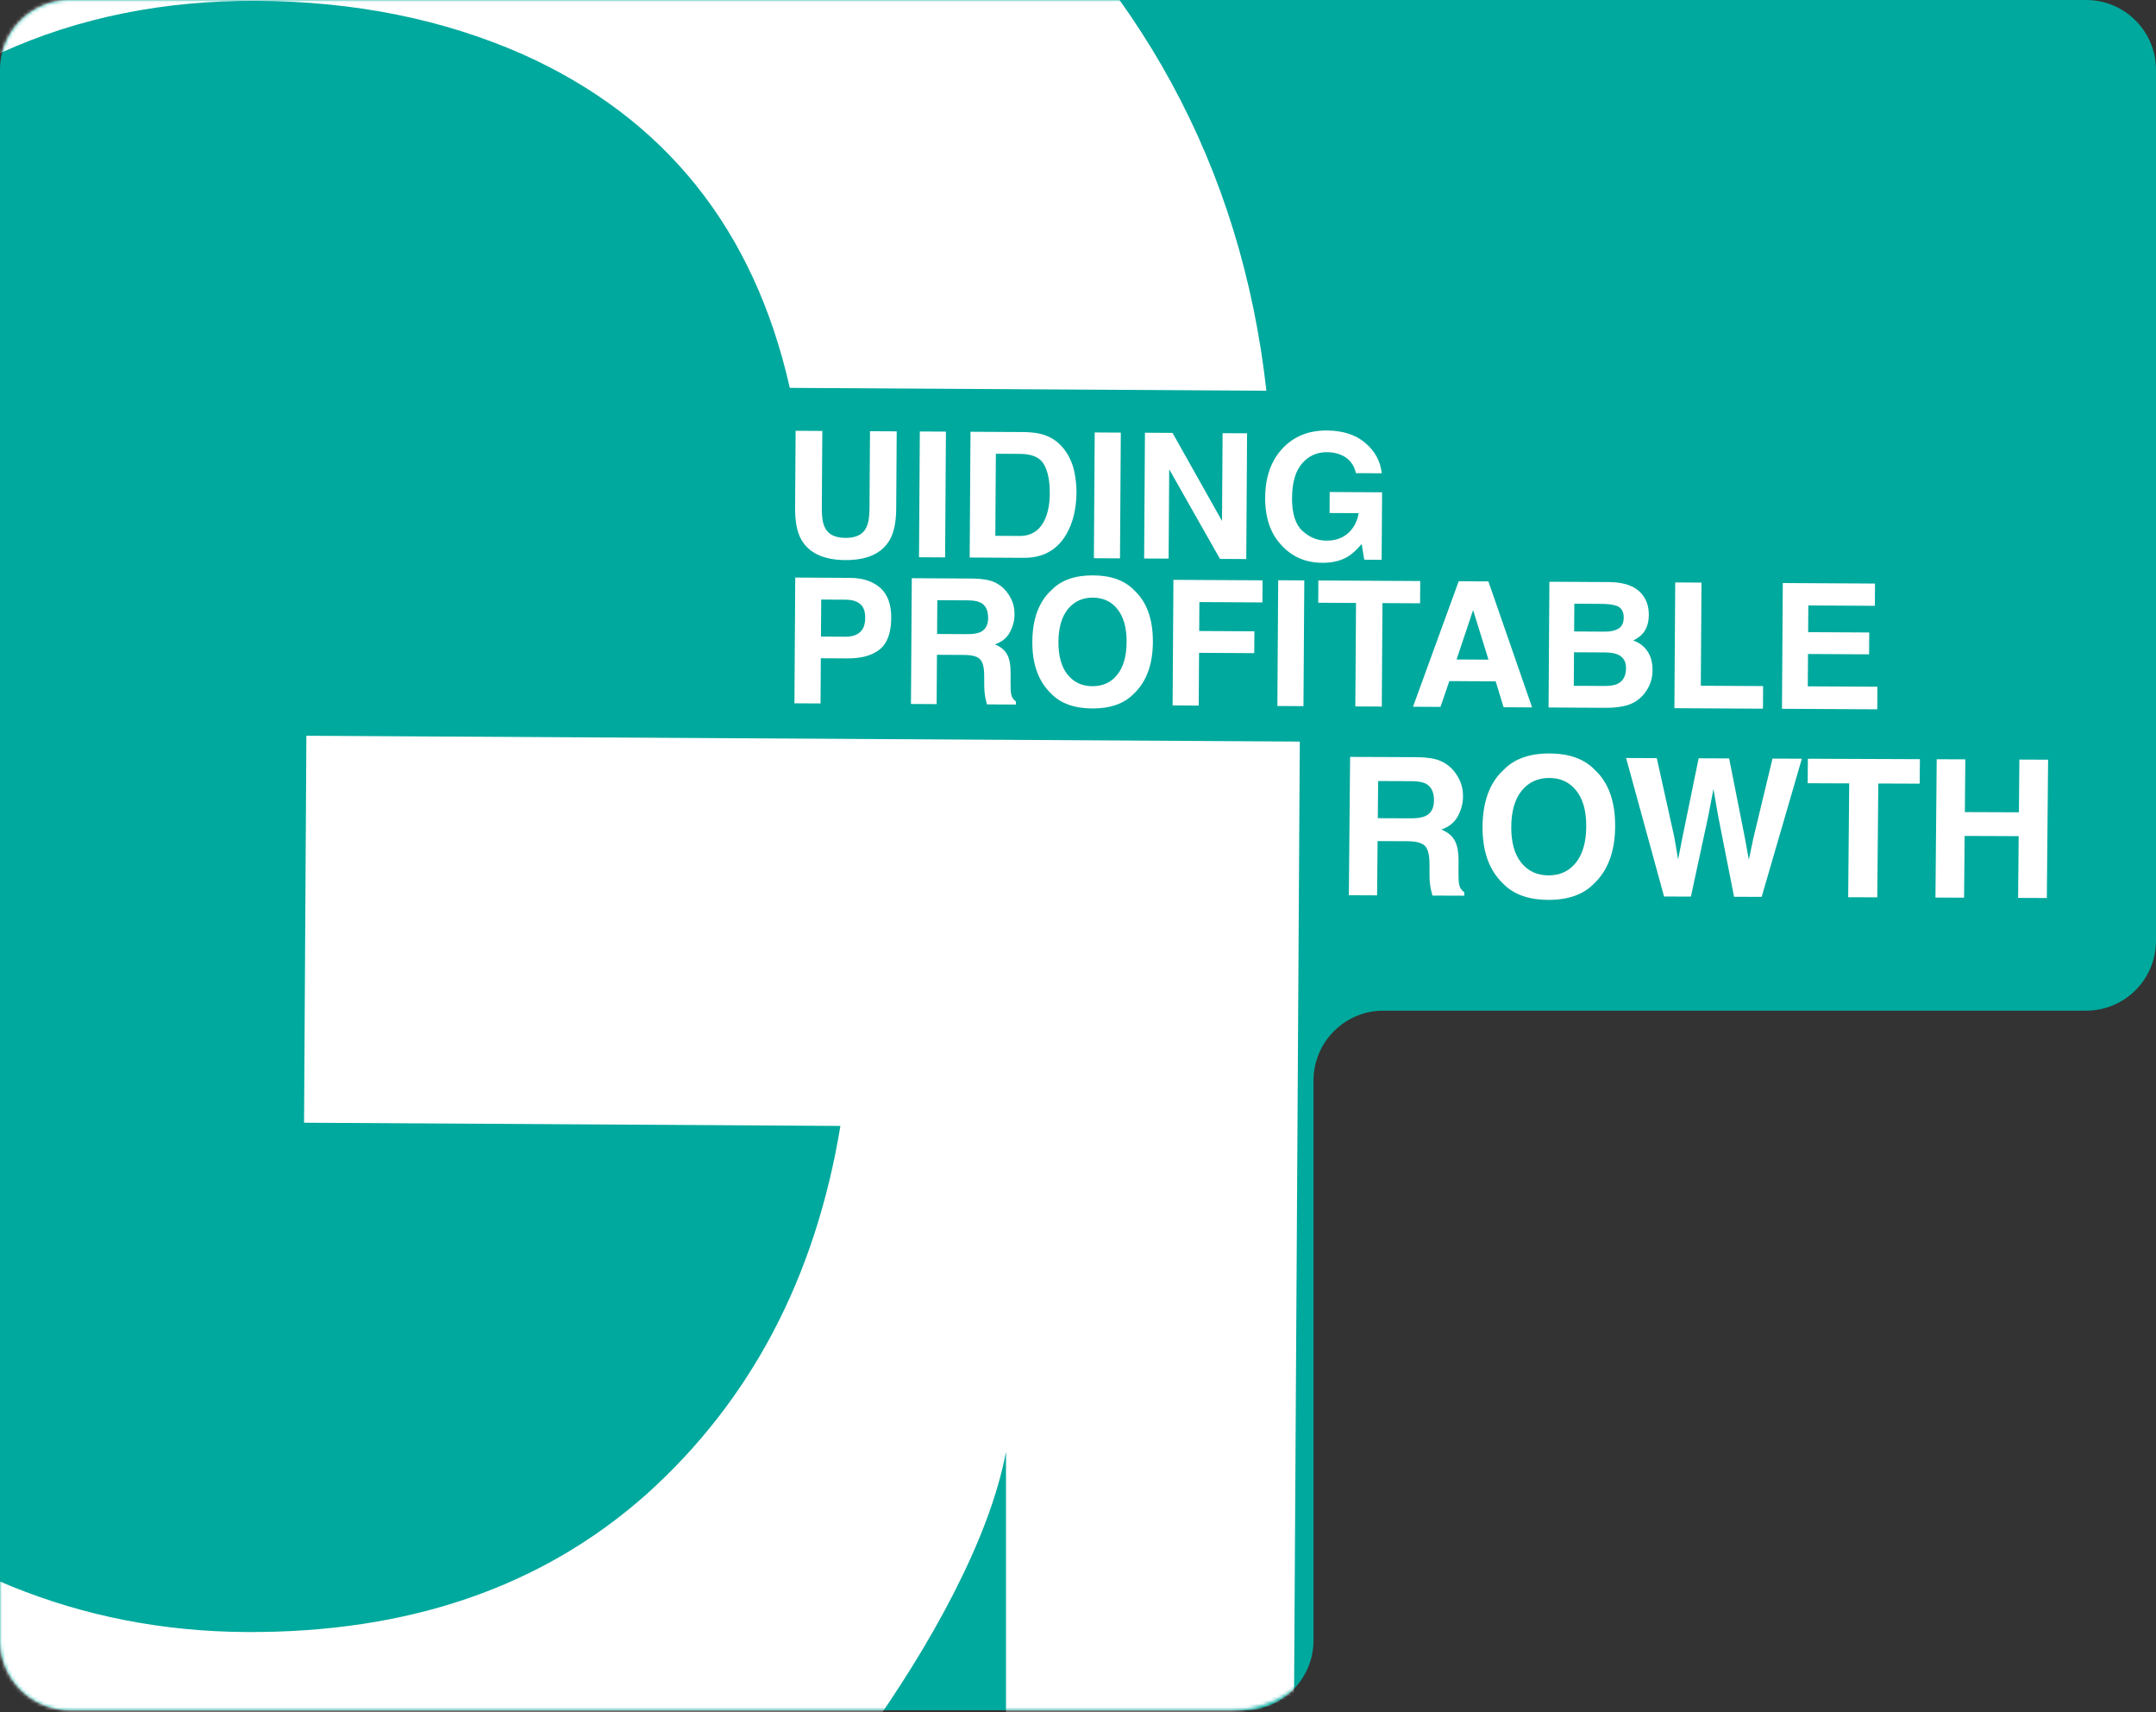 <svg xmlns="http://www.w3.org/2000/svg" width="617" height="490" viewBox="0 0 617 490" fill="none"><rect x="0" y="0" width="617" height="490" fill="#333333" stroke="none"/><path d="M617 269.209C617 280.255 608.046 289.209 597 289.209H395.899C384.854 289.209 375.899 298.164 375.899 309.209V469.396C375.899 480.442 366.945 489.396 355.899 489.396H20C8.954 489.396 0 480.442 0 469.396V20C0 8.955 8.954 0 20 0H597C608.046 0 617 8.955 617 20V269.209Z" fill="#00A99D"></path><mask id="mask0_2096_3783" style="mask-type:alpha" maskUnits="userSpaceOnUse" x="0" y="0" width="383" height="490"><path d="M0 20C0 8.954 8.954 0 20 0H362.248C373.294 0 382.248 8.954 382.248 20V459.396C382.248 475.965 368.817 489.396 352.248 489.396H20C8.954 489.396 0 480.442 0 469.396V20Z" fill="#D9D9D9"></path></mask><g mask="url(#mask0_2096_3783)"><path d="M197.918 550.975C161.173 573.261 102.384 584.243 48.97 583.921C-38.954 583.391 -110.79 552.498 -166.539 491.244C-224.686 429.674 -253.439 345.775 -252.799 239.546C-252.152 132.117 -222.075 46.171 -162.568 -18.29C-103.061 -82.751 -24.695 -114.689 72.532 -114.103C156.855 -113.595 224.394 -91.732 275.15 -48.513C326.207 -5.592 355.294 47.85 362.411 111.813L226.023 110.991C215.794 65.615 190.327 33.802 149.625 15.551C126.878 5.511 101.551 0.407 73.644 0.239C20.229 -0.083 -23.855 19.907 -58.609 60.211C-93.06 100.215 -110.53 160.729 -111.019 241.751C-111.51 323.373 -93.253 381.251 -56.248 415.385C-19.242 449.518 22.968 466.728 70.38 467.013C116.893 467.294 155.084 454.17 184.953 427.641C214.824 400.813 233.341 365.664 240.506 322.193L87.014 321.269L87.681 210.538L371.973 212.204L369.828 568.251L287.897 567.698V415.385C278.522 465.73 219.302 538.2 197.918 550.975Z" fill="white"></path></g><path fill-rule="evenodd" clip-rule="evenodd" d="M443.451 215.611C449.108 215.633 453.418 217.19 456.38 220.282C460.339 223.932 462.286 229.383 462.22 236.633C462.155 243.74 460.109 249.174 456.082 252.936C453.064 256.003 448.726 257.526 443.068 257.503C437.411 257.481 433.101 255.924 430.14 252.833C426.164 249.04 424.208 243.589 424.272 236.482C424.339 229.231 426.394 223.796 430.438 220.178C433.455 217.111 437.794 215.588 443.451 215.611ZM443.387 222.62C440.11 222.606 437.485 223.805 435.512 226.214C433.538 228.623 432.531 232.057 432.49 236.514C432.45 240.972 433.395 244.414 435.324 246.838C437.254 249.263 439.857 250.481 443.133 250.495C446.409 250.507 449.016 249.31 450.953 246.901C452.909 244.492 453.908 241.058 453.948 236.6C453.989 232.16 453.053 228.728 451.142 226.303C449.248 223.861 446.663 222.633 443.387 222.62Z" fill="white"></path><path d="M562.436 217.293L562.298 232.385L577.767 232.447L577.904 217.355L586.122 217.387L585.761 256.97L577.543 256.938L577.704 239.268L562.235 239.206L562.074 256.876L553.883 256.843L554.244 217.26L562.436 217.293Z" fill="white"></path><path d="M549.438 217.242L549.373 224.25L537.53 224.203L537.233 256.778L528.908 256.745L529.205 224.17L517.309 224.122L517.372 217.114L549.438 217.242Z" fill="white"></path><path d="M474.136 216.942L479.165 239.627L480.235 245.943L481.446 239.771L486.112 216.99L494.841 217.024L499.334 239.707L500.484 246.023L501.748 239.959L507.248 217.074L515.653 217.107L504.147 256.646L496.252 256.615L491.683 233.447L490.356 225.787L488.89 233.436L483.898 256.565L476.218 256.535L465.354 216.907L474.136 216.942Z" fill="white"></path><path fill-rule="evenodd" clip-rule="evenodd" d="M405.789 216.669C408.563 216.734 410.691 217.083 412.171 217.715C413.669 218.348 414.932 219.275 415.959 220.496C416.809 221.502 417.48 222.615 417.97 223.834C418.46 225.054 418.698 226.443 418.684 228C418.666 229.88 418.175 231.731 417.21 233.553C416.245 235.358 414.666 236.631 412.475 237.374C414.294 238.116 415.574 239.169 416.313 240.533C417.071 241.878 417.437 243.939 417.412 246.713L417.388 249.371C417.371 251.18 417.431 252.407 417.568 253.052C417.774 254.073 418.269 254.827 419.052 255.314L419.043 256.307L409.939 256.271C409.697 255.393 409.523 254.684 409.421 254.147C409.216 253.036 409.111 251.899 409.104 250.736L409.083 247.056C409.07 244.532 408.62 242.847 407.732 242.002C406.863 241.157 405.211 240.73 402.776 240.72L394.236 240.686L394.095 256.207L386.011 256.175L386.372 216.592L405.789 216.669ZM394.296 234.133L403.668 234.171C405.53 234.179 406.928 233.969 407.863 233.543C409.517 232.798 410.355 231.315 410.375 229.095C410.397 226.696 409.615 225.081 408.029 224.251C407.138 223.782 405.797 223.545 404.007 223.537L394.393 223.499L394.296 234.133Z" fill="white"></path><path d="M536.588 166.986L536.546 173.358L517.504 173.252L517.453 180.894L534.934 180.991L534.893 187.241L517.412 187.144L517.352 196.396L537.273 196.506L537.231 202.976L509.961 202.826L510.197 166.839L536.588 166.986Z" fill="white"></path><path d="M486.931 166.71L486.737 196.227L504.56 196.326L504.517 202.795L479.176 202.655L479.411 166.669L486.931 166.71Z" fill="white"></path><path fill-rule="evenodd" clip-rule="evenodd" d="M312.819 164.647C317.962 164.675 321.884 166.097 324.584 168.911C328.192 172.236 329.974 177.194 329.931 183.786C329.888 190.247 328.041 195.184 324.389 198.598C321.652 201.382 317.712 202.76 312.569 202.732C307.427 202.703 303.505 201.282 300.806 198.468C297.182 195.014 295.391 190.056 295.434 183.594C295.477 177.002 297.333 172.064 301 168.781C303.736 165.996 307.676 164.618 312.819 164.647ZM312.777 171.019C309.799 171.002 307.415 172.088 305.627 174.276C303.839 176.463 302.931 179.583 302.904 183.635C302.878 187.688 303.744 190.818 305.504 193.025C307.264 195.232 309.633 196.344 312.611 196.361C315.59 196.377 317.957 195.291 319.713 193.104C321.485 190.916 322.385 187.796 322.411 183.744C322.438 179.707 321.579 176.585 319.836 174.378C318.109 172.155 315.756 171.035 312.777 171.019Z" fill="white"></path><path fill-rule="evenodd" clip-rule="evenodd" d="M460.881 166.566C465.291 166.655 468.408 167.951 470.23 170.452C471.327 171.988 471.869 173.821 471.855 175.953C471.841 178.151 471.276 179.913 470.16 181.242C469.537 181.987 468.621 182.666 467.412 183.278C469.247 183.955 470.624 185.02 471.542 186.474C472.476 187.928 472.937 189.688 472.924 191.755C472.91 193.887 472.36 195.797 471.274 197.484C470.583 198.603 469.723 199.542 468.692 200.301C467.531 201.174 466.16 201.769 464.579 202.085C463.015 202.402 461.313 202.555 459.474 202.545L443.165 202.454L443.401 166.469L460.881 166.566ZM450.384 196.245L459.222 196.293C460.8 196.302 462.03 196.097 462.912 195.679C464.512 194.907 465.319 193.414 465.334 191.201C465.346 189.329 464.582 188.039 463.04 187.33C462.18 186.935 460.969 186.725 459.406 186.7L450.446 186.651L450.384 196.245ZM450.485 180.694L459.323 180.743C460.902 180.751 462.182 180.466 463.162 179.885C464.159 179.288 464.662 178.233 464.672 176.719C464.683 175.043 464.039 173.932 462.741 173.388C461.621 173.007 460.189 172.813 458.447 172.803L450.538 172.759L450.485 180.694Z" fill="white"></path><path fill-rule="evenodd" clip-rule="evenodd" d="M425.945 166.372L438.453 202.429L430.299 202.383L428.028 194.973L414.771 194.9L412.233 202.284L404.372 202.24L417.449 166.326L425.945 166.372ZM416.839 188.71L425.97 188.761L421.57 174.577L416.839 188.71Z" fill="white"></path><path d="M406.438 166.265L406.396 172.636L395.631 172.577L395.437 202.191L387.868 202.149L388.062 172.535L377.247 172.475L377.289 166.103L406.438 166.265Z" fill="white"></path><path d="M373.261 166.08L373.024 202.066L365.554 202.025L365.79 166.039L373.261 166.08Z" fill="white"></path><path d="M361.322 166.064L361.28 172.386L343.238 172.286L343.185 180.563L358.98 180.65L358.939 186.9L343.144 186.813L343.045 201.9L335.574 201.859L335.81 165.922L361.322 166.064Z" fill="white"></path><path fill-rule="evenodd" clip-rule="evenodd" d="M278.584 165.556C281.106 165.619 283.042 165.939 284.389 166.516C285.752 167.093 286.902 167.938 287.839 169.05C288.614 169.966 289.226 170.978 289.675 172.087C290.123 173.197 290.342 174.459 290.333 175.875C290.322 177.584 289.879 179.266 289.006 180.921C288.132 182.56 286.701 183.716 284.711 184.389C286.367 185.066 287.533 186.024 288.208 187.265C288.9 188.49 289.237 190.363 289.221 192.886L289.205 195.303C289.194 196.947 289.252 198.062 289.378 198.649C289.567 199.578 290.019 200.263 290.732 200.706L290.727 201.61L282.45 201.564C282.228 200.765 282.069 200.122 281.975 199.633C281.786 198.623 281.686 197.589 281.677 196.531L281.65 193.186C281.633 190.891 281.22 189.359 280.411 188.589C279.619 187.82 278.115 187.429 275.901 187.416L268.139 187.373L268.046 201.485L260.697 201.444L260.933 165.458L278.584 165.556ZM268.178 181.416L276.697 181.464C278.39 181.474 279.661 181.285 280.51 180.899C282.012 180.224 282.769 178.877 282.782 176.859C282.797 174.678 282.082 173.209 280.639 172.453C279.828 172.025 278.608 171.806 276.98 171.797L268.24 171.748L268.178 181.416Z" fill="white"></path><path fill-rule="evenodd" clip-rule="evenodd" d="M243.258 165.361C246.871 165.381 249.746 166.324 251.882 168.192C254.018 170.059 255.073 172.938 255.048 176.828C255.02 181.075 253.926 184.072 251.767 185.818C249.607 187.564 246.532 188.426 242.545 188.404L234.903 188.361L234.818 201.3L227.348 201.259L227.584 165.274L243.258 165.361ZM234.944 182.161L241.951 182.199C243.725 182.208 245.103 181.785 246.085 180.928C247.083 180.071 247.589 178.706 247.602 176.834C247.614 174.963 247.126 173.626 246.139 172.823C245.167 172.02 243.794 171.614 242.021 171.604L235.014 171.565L234.944 182.161Z" fill="white"></path><path d="M379.719 123.188C384.292 123.213 387.955 124.398 390.706 126.741C393.474 129.067 395.05 131.965 395.435 135.434L388.037 135.393C387.484 132.932 386.103 131.207 383.896 130.218C382.663 129.674 381.289 129.398 379.775 129.39C376.878 129.374 374.487 130.459 372.601 132.646C370.731 134.817 369.782 138.099 369.753 142.494C369.724 146.921 370.713 150.059 372.719 151.91C374.725 153.76 377.014 154.692 379.585 154.706C382.108 154.72 384.18 154.007 385.801 152.568C387.421 151.112 388.427 149.205 388.816 146.847L380.491 146.801L380.53 140.795L395.521 140.878L395.395 160.19L390.414 160.161L389.687 155.665C388.227 157.366 386.917 158.564 385.757 159.257C383.763 160.467 381.318 161.063 378.421 161.047C373.652 161.021 369.756 159.348 366.734 156.027C363.582 152.689 362.025 148.139 362.062 142.377C362.101 136.551 363.735 131.889 366.964 128.391C370.193 124.893 374.445 123.159 379.719 123.188Z" fill="white"></path><path d="M235.33 123.316L235.185 145.434C235.168 147.908 235.45 149.716 236.028 150.859C236.926 152.882 238.905 153.902 241.965 153.919C245.008 153.936 246.993 152.938 247.918 150.925C248.511 149.789 248.816 147.984 248.832 145.51L248.977 123.391L256.618 123.434L256.474 145.552C256.449 149.377 255.835 152.352 254.633 154.478C252.394 158.372 248.157 160.301 241.924 160.267C235.69 160.232 231.471 158.256 229.267 154.337C228.092 152.199 227.518 149.217 227.543 145.392L227.688 123.274L235.33 123.316Z" fill="white"></path><path d="M335.548 123.871L349.714 149.072L349.879 123.951L356.886 123.99L356.649 159.975L349.13 159.933L334.601 134.29L334.434 159.852L327.427 159.813L327.662 123.828L335.548 123.871Z" fill="white"></path><path d="M320.753 123.789L320.518 159.775L313.047 159.733L313.282 123.747L320.753 123.789Z" fill="white"></path><path fill-rule="evenodd" clip-rule="evenodd" d="M293.239 123.637C295.469 123.682 297.322 123.952 298.8 124.449C301.317 125.293 303.35 126.826 304.898 129.048C306.14 130.845 306.982 132.787 307.424 134.872C307.866 136.958 308.081 138.945 308.068 140.833C308.037 145.618 307.05 149.665 305.107 152.975C302.474 157.436 298.439 159.653 293.003 159.622L277.501 159.536L277.736 123.551L293.239 123.637ZM284.841 153.327L291.774 153.366C295.322 153.385 297.808 151.649 299.23 148.158C300.008 146.241 300.405 143.957 300.423 141.304C300.447 137.642 299.888 134.831 298.745 132.871C297.619 130.896 295.347 129.898 291.929 129.879L284.995 129.841L284.841 153.327Z" fill="white"></path><path d="M270.705 123.512L270.47 159.497L262.999 159.455L263.234 123.47L270.705 123.512Z" fill="white"></path></svg>